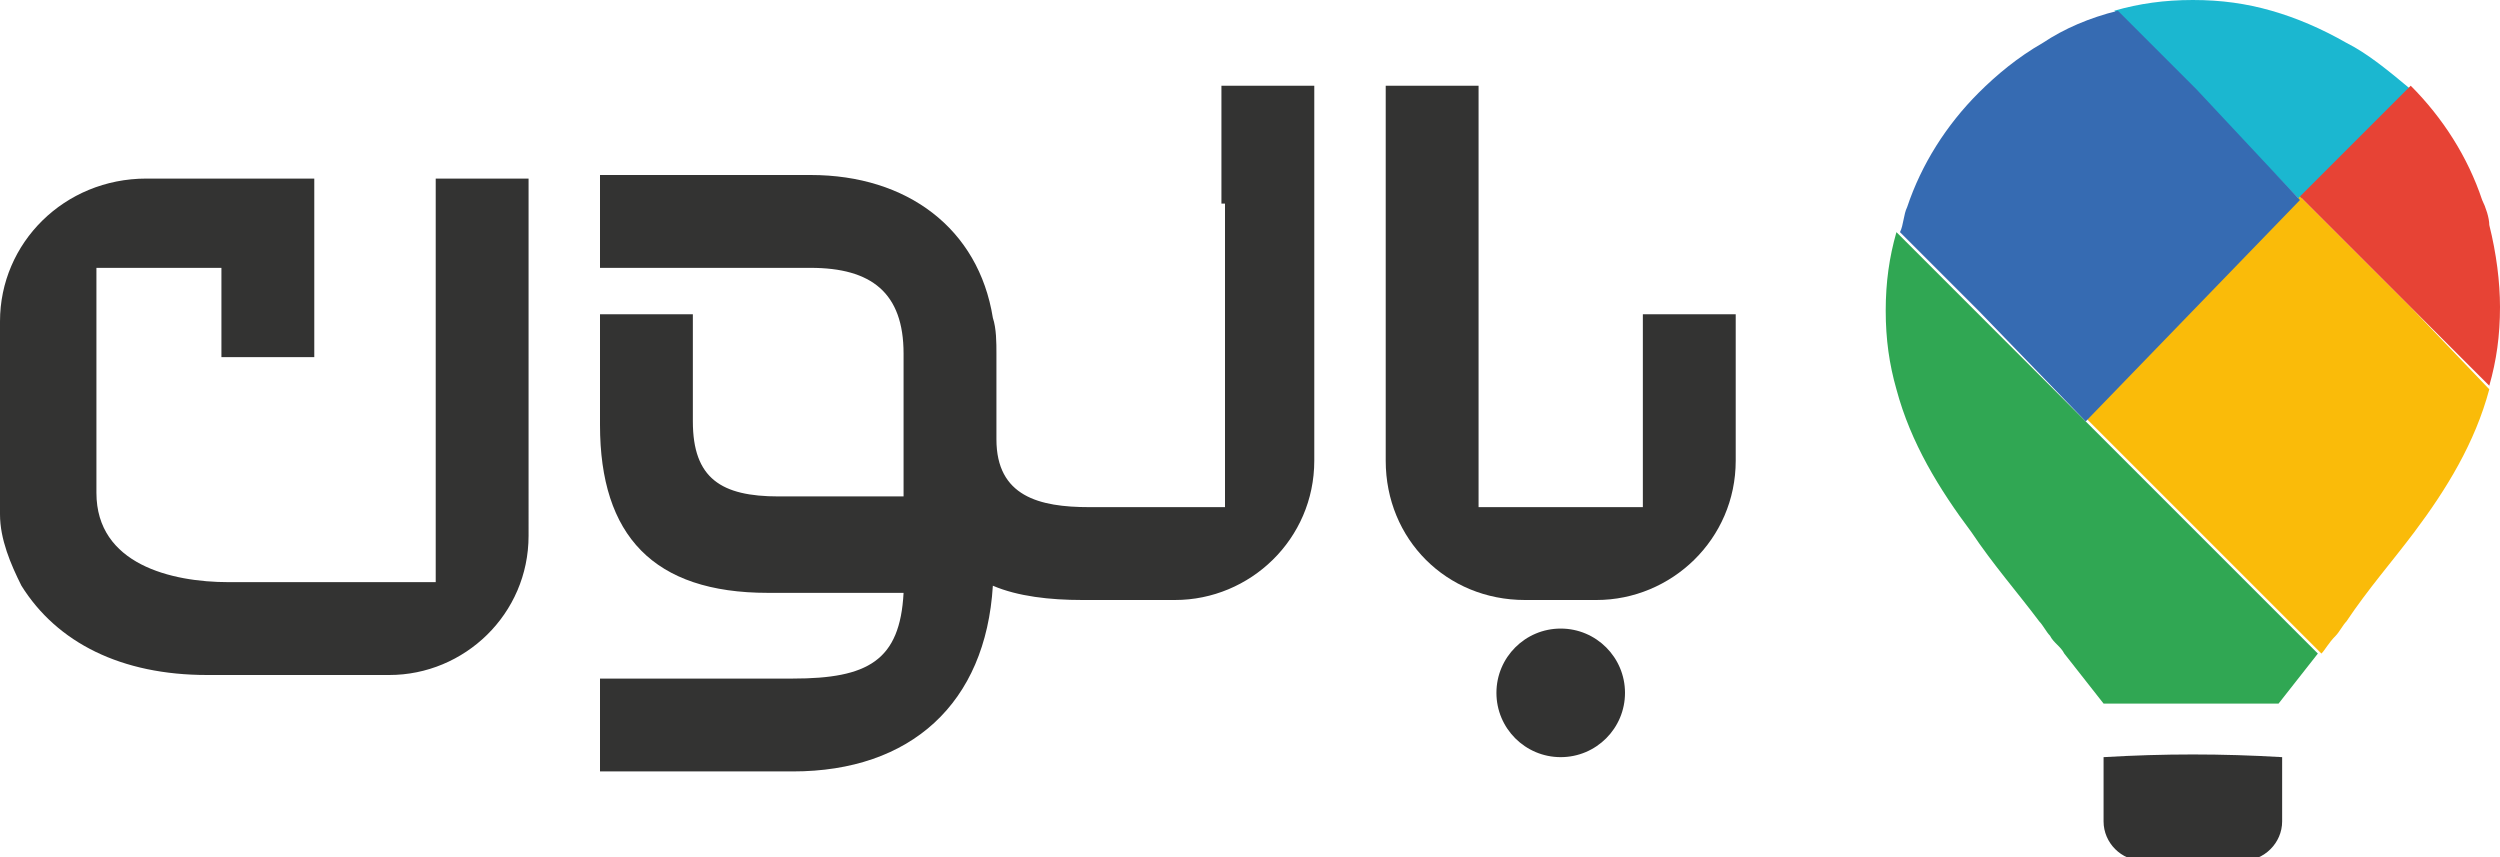 <svg xmlns="http://www.w3.org/2000/svg" xmlns:xlink="http://www.w3.org/1999/xlink" id="Layer_1" x="0px" y="0px" viewBox="0 0 70 24" overflow="visible" xml:space="preserve"><path fill="#333332" d="M58.9,21.2c0,0.6,0,1.2,0,1.8c0,0.6,0.5,1.1,1.1,1.1c0.9,0,1.9,0,2.8,0c0.6,0,1.1-0.5,1.1-1.1 c0-0.6,0-1.2,0-1.8C62.2,21.1,60.6,21.1,58.9,21.2z"></path><path fill="#1BB7D0" d="M67.5,2.5l-1.8,1.8l-1.3,1.3l-3-3.1l-2.2-2.2C59.9,0.1,60.6,0,61.4,0c0.8,0,1.5,0.1,2.2,0.3 c0.7,0.2,1.4,0.5,2.1,0.9C66.3,1.5,66.9,2,67.5,2.5z"></path><path fill="#30A753" d="M64.9,18.3c-1.1,1.4-1.1,1.4-1.1,1.4h-4.9c0,0,0,0-1.1-1.4c-0.1-0.2-0.3-0.3-0.4-0.5 c-0.1-0.1-0.2-0.3-0.3-0.4c-0.6-0.8-1.3-1.6-1.9-2.5c-0.9-1.2-1.7-2.5-2.1-4c-0.2-0.7-0.3-1.4-0.3-2.2c0-0.8,0.1-1.5,0.3-2.2 l2.2,2.2L64.9,18.3z"></path><path fill="#FABB09" d="M69.7,10.9c-0.4,1.5-1.2,2.8-2.1,4c-0.6,0.8-1.3,1.6-1.9,2.5c-0.1,0.1-0.2,0.3-0.3,0.4 c-0.2,0.2-0.3,0.4-0.4,0.5l-6.6-6.6l3-3.1l3-3.1l1.3,1.3l1.8,1.8L69.7,10.9z"></path><path fill="#366BB2" d="M64.4,5.6l-3,3.1l-3,3.1l-3-3.1l-2.2-2.2c0.1-0.2,0.1-0.5,0.2-0.7l0,0c0.4-1.2,1.1-2.3,2-3.2 c0.5-0.5,1.1-1,1.8-1.4c0.6-0.4,1.3-0.7,2.1-0.9h0l2.2,2.2L64.4,5.6z"></path><path fill="#E74335" d="M70,8.6c0,0.8-0.1,1.5-0.3,2.2l-2.2-2.2l-1.8-1.8l-1.3-1.3l1.3-1.3l1.8-1.8c0.9,0.9,1.6,2,2,3.2l0,0 c0.1,0.2,0.2,0.5,0.2,0.7C69.9,7.1,70,7.9,70,8.6z"></path><ellipse fill="#333332" cx="43.7" cy="19.4" rx="1.8" ry="1.8"></ellipse><path fill="#333332" d="M46,8.8v2.8v2.6h-4.6v-5l0-3.5V2.4h-2.6v10.5c0,2.2,1.7,3.9,3.9,3.9h1.8l0,0c0.1,0,0.1,0,0.2,0 c2.1,0,3.9-1.7,3.9-3.9V8.8H46z"></path><path fill="#333332" d="M34.3,5.7l0,3.5v5l-3.8,0c-1.4,0-2.6-0.3-2.6-1.9V9.9c0-0.3,0-0.7-0.1-1c-0.4-2.5-2.4-4-5.1-4h-5.9v2.6h5.9 c1.7,0,2.6,0.7,2.6,2.4v4h-3.5c-1.6,0-2.4-0.5-2.4-2.1V8.8h-2.6v3.1c0,3.1,1.5,4.7,4.7,4.7c1.3,0,2.8,0,3.8,0 c-0.1,1.9-1,2.4-3.1,2.4h-5.4v2.6h5.4c3.3,0,5.4-1.9,5.6-5.2c0.7,0.3,1.6,0.4,2.5,0.4c0,0,0.1,0,0.1,0c0.1,0,2.5,0,2.5,0 c2.1,0,3.9-1.7,3.9-3.9V2.4h-2.6V5.7z"></path><path fill="#333332" d="M12.3,16.3c0,0-5.2,0-5.9,0c0,0,0,0,0,0c0,0,0,0,0,0c-1.6,0-3.7-0.5-3.7-2.5l0-6.3h3.5v2.5h2.6V5H4.1 C1.8,5,0,6.8,0,9c0,2,0,4.2,0,4.7v0c0,0.2,0,0.5,0,0.7c0,0.7,0.3,1.4,0.6,2c1,1.6,2.8,2.5,5.2,2.5c0,0,4,0,5.1,0 c2.1,0,3.9-1.7,3.9-3.9V5h-2.6V16.3z"></path><g></g><g></g><g></g><g></g><g></g><g></g><g></g><g></g><g></g><g></g><g></g><g></g><g></g><g></g><g></g></svg>